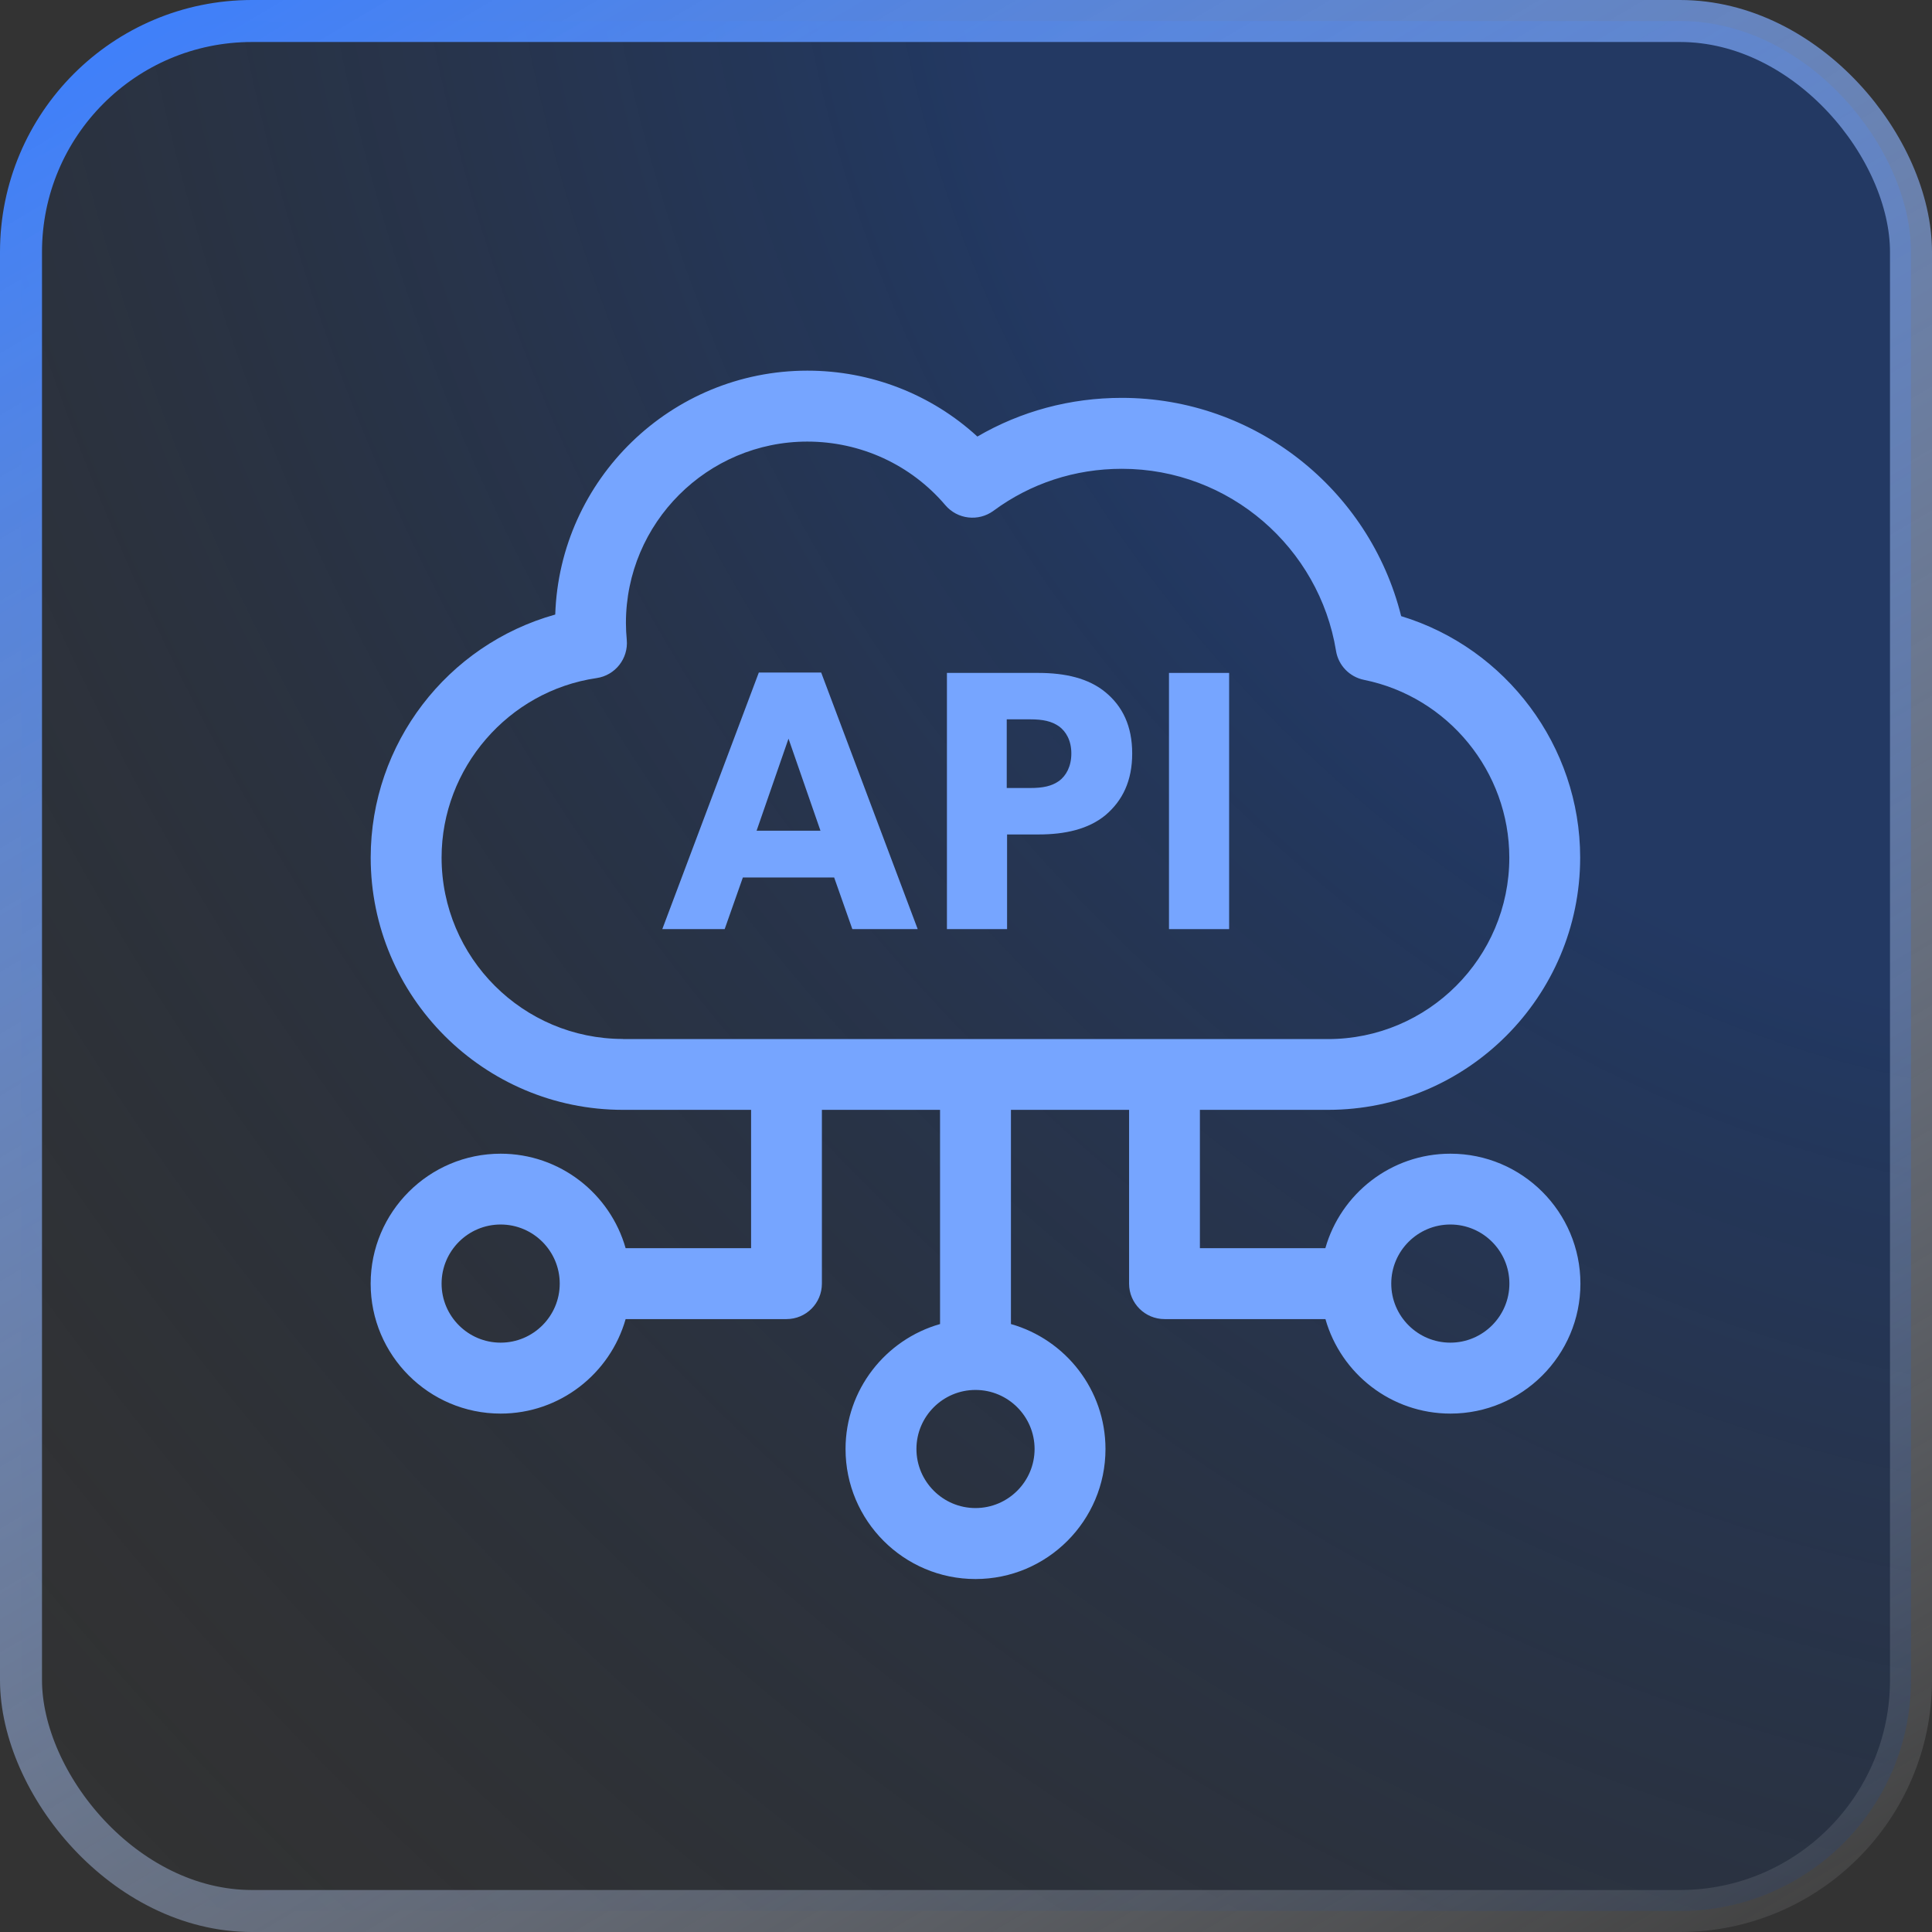 <svg width="46" height="46" viewBox="0 0 46 46" fill="none" xmlns="http://www.w3.org/2000/svg">
<rect x="0" y="0" width="46" height="46" fill="#333333" stroke="none"/>
<rect x="0.5" y="0.5" width="45" height="45" rx="5.5" fill="url(#paint0_radial_4405_2406)" fill-opacity="0.4"/>
<rect x="0.5" y="0.5" width="45" height="45" rx="5.5" stroke="url(#paint1_linear_4405_2406)"/>
<path fill-rule="evenodd" clip-rule="evenodd" d="M21.85 22.122H20.294L19.861 20.893H17.687L17.254 22.122H15.769L18.067 16.013H19.552L21.85 22.122ZM18.014 19.779H19.535L18.774 17.587L18.014 19.779Z" fill="#76A5FF"/>
<path fill-rule="evenodd" clip-rule="evenodd" d="M24.73 16.022C25.357 16.023 25.914 16.146 26.321 16.482C26.727 16.817 26.957 17.286 26.957 17.94C26.957 18.594 26.727 19.063 26.321 19.408C25.914 19.744 25.357 19.868 24.73 19.868H23.978V22.122H22.546V16.022H24.73ZM23.97 18.762H24.526C24.836 18.762 25.039 18.718 25.216 18.594C25.383 18.47 25.508 18.25 25.508 17.94C25.508 17.631 25.383 17.419 25.216 17.295C25.039 17.172 24.835 17.127 24.526 17.127H23.97V18.762Z" fill="#76A5FF"/>
<path d="M29.265 22.122H27.833V16.022H29.265V22.122Z" fill="#76A5FF"/>
<path fill-rule="evenodd" clip-rule="evenodd" d="M19.224 8.825C20.736 8.825 22.176 9.389 23.271 10.394C24.307 9.79 25.482 9.473 26.709 9.473C29.873 9.473 32.606 11.645 33.361 14.67C35.862 15.43 37.623 17.764 37.623 20.418C37.623 23.73 34.93 26.425 31.617 26.425H28.569V29.719H31.556C31.924 28.422 33.119 27.469 34.532 27.469H34.535C36.241 27.469 37.629 28.856 37.629 30.563C37.629 32.269 36.241 33.657 34.535 33.657C33.12 33.657 31.926 32.704 31.558 31.407H27.727C27.261 31.407 26.883 31.029 26.883 30.563V26.425H24.07V31.525C25.368 31.893 26.321 33.088 26.321 34.501C26.321 36.208 24.933 37.596 23.226 37.596C21.52 37.596 20.132 36.208 20.132 34.501C20.132 33.087 21.086 31.893 22.382 31.525V26.425H19.569V30.563C19.569 31.029 19.192 31.407 18.726 31.407H14.896C14.527 32.704 13.333 33.657 11.92 33.657C10.213 33.657 8.825 32.269 8.825 30.563C8.825 28.856 10.214 27.469 11.92 27.469C13.334 27.469 14.527 28.422 14.896 29.719H17.883V26.425H14.833C11.521 26.425 8.826 23.731 8.826 20.418C8.827 17.701 10.651 15.35 13.22 14.632C13.326 11.412 15.978 8.825 19.224 8.825ZM23.226 33.094C22.451 33.094 21.82 33.724 21.82 34.499C21.82 35.275 22.451 35.906 23.226 35.906C24.002 35.906 24.633 35.275 24.633 34.499C24.632 33.724 24.002 33.094 23.226 33.094ZM11.92 29.155C11.145 29.155 10.514 29.786 10.514 30.562C10.514 31.337 11.145 31.968 11.92 31.968C12.696 31.968 13.327 31.337 13.327 30.562C13.327 29.786 12.696 29.155 11.92 29.155ZM34.532 29.155C33.756 29.155 33.125 29.786 33.125 30.562C33.125 31.337 33.756 31.968 34.532 31.968C35.307 31.968 35.938 31.337 35.938 30.562C35.938 29.786 35.307 29.155 34.532 29.155ZM19.222 10.514C16.842 10.514 14.903 12.451 14.903 14.833C14.903 14.967 14.911 15.102 14.923 15.233C14.964 15.679 14.648 16.081 14.204 16.145C12.1 16.452 10.514 18.29 10.514 20.418C10.514 22.8 12.451 24.737 14.833 24.737V24.74H31.617C33.999 24.74 35.936 22.803 35.936 20.421C35.936 18.373 34.481 16.593 32.476 16.187C32.132 16.117 31.866 15.843 31.81 15.496C31.411 13.046 29.277 11.162 26.711 11.162C25.596 11.162 24.539 11.508 23.654 12.162C23.297 12.424 22.797 12.366 22.509 12.029C21.691 11.066 20.494 10.514 19.222 10.514Z" fill="#76A5FF"/>
<defs>
<radialGradient id="paint0_radial_4405_2406" cx="0" cy="0" r="1" gradientTransform="matrix(-45.87 46 -52.347 -57.102 46 0)" gradientUnits="userSpaceOnUse">
<stop offset="0.323" stop-color="#0941AB"/>
<stop offset="1" stop-color="#0A1C36" stop-opacity="0"/>
</radialGradient>
<linearGradient id="paint1_linear_4405_2406" x1="3.014" y1="2.70324e-07" x2="34.282" y2="52.885" gradientUnits="userSpaceOnUse">
<stop stop-color="#3D7FFC"/>
<stop offset="1" stop-color="white" stop-opacity="0.05"/>
</linearGradient>
</defs>
</svg>
